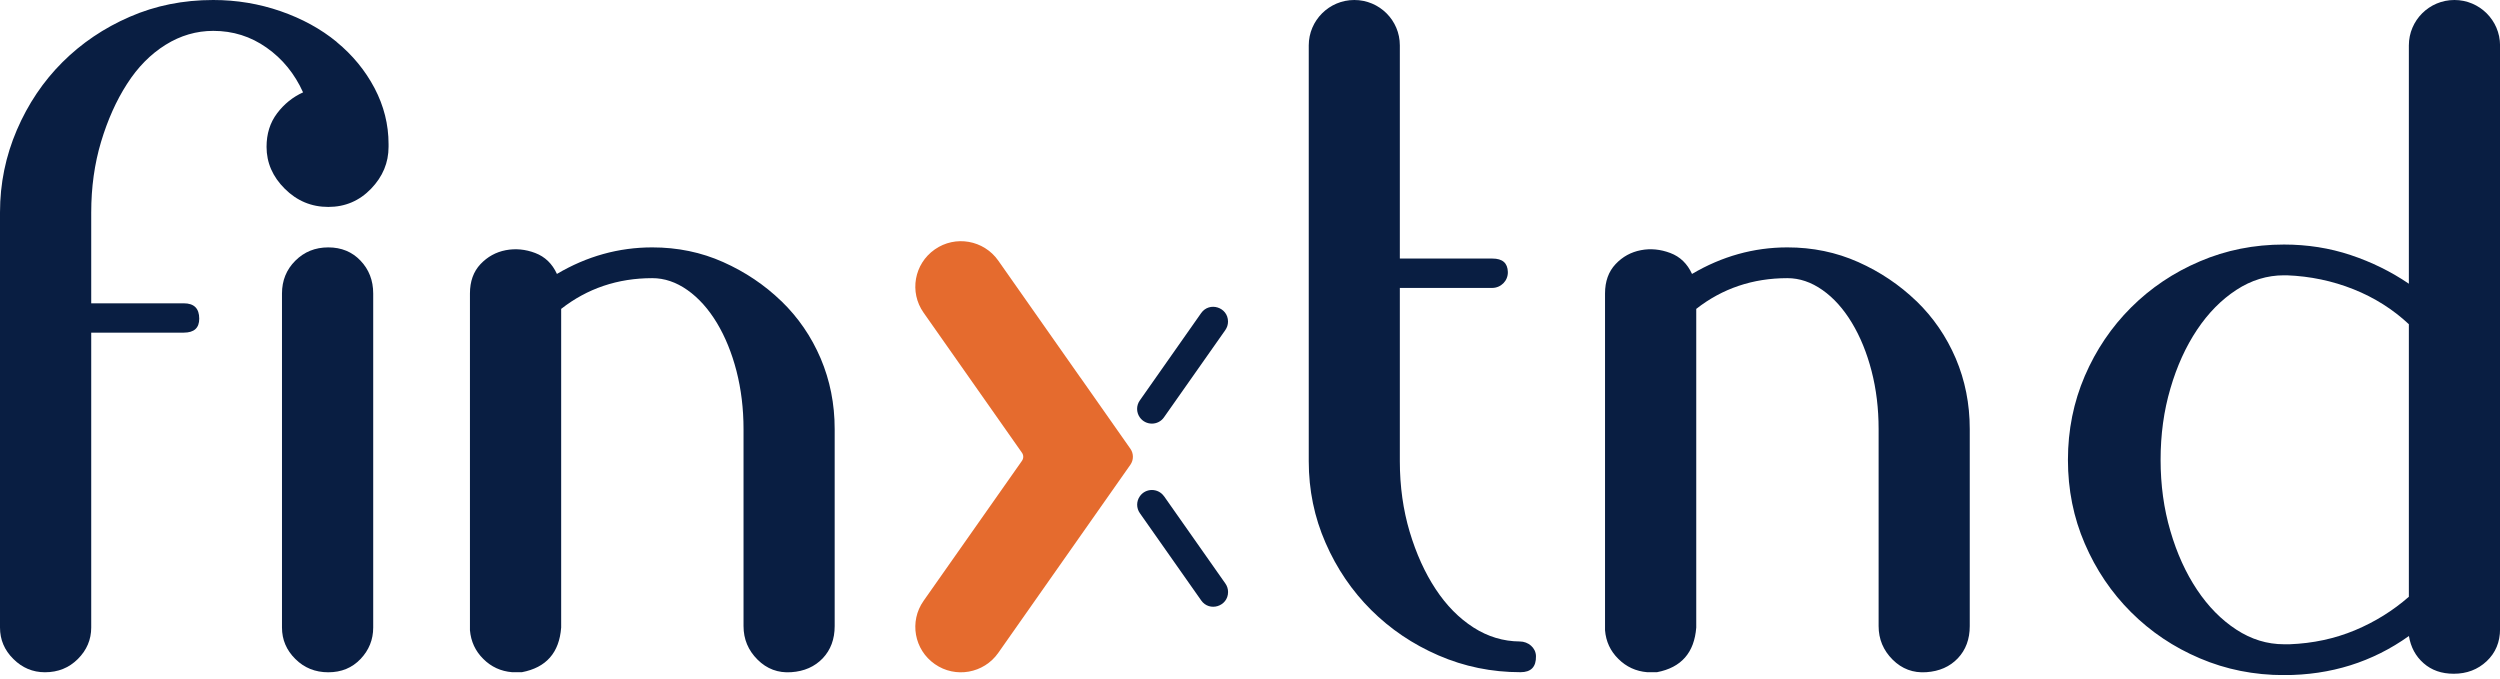 <svg width="92" height="25" viewBox="0 0 92 25" fill="none" xmlns="http://www.w3.org/2000/svg">
<g clip-path="url(#clip0_1330_30951)">
<path d="M12.081 9.104C11.598 9.104 11.195 9.268 10.868 9.594C10.541 9.919 10.377 10.323 10.377 10.802V23.093C10.377 23.538 10.539 23.925 10.868 24.25C11.195 24.576 11.598 24.74 12.081 24.74C12.563 24.74 12.957 24.578 13.269 24.25C13.578 23.925 13.734 23.538 13.734 23.093V10.802C13.734 10.321 13.578 9.919 13.269 9.594C12.96 9.268 12.563 9.104 12.081 9.104V9.104Z" fill="#091E42"/>
<path d="M12.39 1.542C11.804 1.062 11.116 0.686 10.324 0.411C9.533 0.138 8.706 0 7.847 0C6.744 0 5.722 0.205 4.775 0.618C3.828 1.029 3.001 1.588 2.298 2.289C1.592 2.993 1.033 3.825 0.62 4.784C0.208 5.745 0 6.756 0 7.818V23.093C0 23.538 0.162 23.925 0.491 24.25C0.818 24.576 1.206 24.739 1.653 24.739C2.135 24.739 2.539 24.578 2.866 24.25C3.192 23.925 3.357 23.538 3.357 23.093V12.241H6.764C7.143 12.241 7.332 12.07 7.332 11.728C7.332 11.35 7.143 11.162 6.764 11.162H3.357V7.82C3.357 6.894 3.477 6.029 3.718 5.223C3.96 4.417 4.277 3.705 4.674 3.089C5.069 2.47 5.543 1.992 6.093 1.649C6.643 1.306 7.229 1.136 7.849 1.136C8.573 1.136 9.226 1.341 9.811 1.754C10.397 2.165 10.844 2.715 11.153 3.399C10.774 3.571 10.456 3.827 10.197 4.17C9.938 4.513 9.809 4.923 9.809 5.404C9.809 5.987 10.033 6.503 10.48 6.946C10.927 7.392 11.46 7.615 12.081 7.615C12.701 7.615 13.225 7.392 13.655 6.946C14.084 6.501 14.299 5.987 14.299 5.404V5.301C14.299 4.58 14.126 3.897 13.784 3.244C13.44 2.593 12.975 2.027 12.39 1.546V1.542Z" fill="#091E42"/>
<path d="M28.754 11.083C28.136 10.485 27.419 10.004 26.612 9.644C25.803 9.283 24.935 9.104 24.005 9.104C22.766 9.104 21.596 9.43 20.495 10.081C20.322 9.703 20.056 9.447 19.695 9.31C19.333 9.172 18.971 9.139 18.612 9.207C18.25 9.277 17.941 9.447 17.682 9.72C17.423 9.995 17.294 10.356 17.294 10.799V23.193C17.329 23.604 17.491 23.958 17.785 24.248C18.077 24.541 18.43 24.702 18.844 24.737H19.206C20.1 24.567 20.583 24.017 20.651 23.093V11.367C21.613 10.614 22.733 10.236 24.005 10.236C24.452 10.236 24.882 10.382 25.296 10.673C25.709 10.965 26.07 11.367 26.38 11.88C26.689 12.394 26.93 12.986 27.103 13.654C27.274 14.323 27.362 15.035 27.362 15.788V23.04C27.362 23.521 27.533 23.931 27.877 24.274C28.221 24.617 28.633 24.77 29.116 24.737C29.598 24.705 29.984 24.532 30.278 24.224C30.569 23.916 30.716 23.521 30.716 23.04V15.788C30.716 14.862 30.543 13.997 30.201 13.191C29.857 12.385 29.374 11.682 28.756 11.083H28.754Z" fill="#091E42"/>
<path d="M55.929 23.606C55.32 23.602 54.752 23.429 54.226 23.093C53.691 22.75 53.226 22.278 52.832 21.679C52.437 21.081 52.117 20.375 51.876 19.571C51.637 18.768 51.514 17.9 51.514 16.974V10.596H54.91C55.234 10.596 55.498 10.332 55.489 10.008C55.48 9.681 55.294 9.515 54.921 9.515H51.514V1.671C51.516 0.749 50.764 0 49.839 0C48.914 0 48.162 0.749 48.162 1.671V16.972C48.162 18.034 48.368 19.036 48.782 19.98C49.194 20.924 49.755 21.747 50.459 22.448C51.163 23.149 51.99 23.709 52.937 24.119C53.884 24.53 54.89 24.737 55.956 24.737C56.344 24.737 56.532 24.541 56.524 24.145C56.517 23.835 56.241 23.608 55.929 23.606V23.606Z" fill="#091E42"/>
<path d="M70.525 11.083C69.904 10.485 69.19 10.004 68.383 9.644C67.572 9.283 66.706 9.104 65.776 9.104C64.537 9.104 63.369 9.432 62.266 10.081C62.093 9.703 61.827 9.445 61.466 9.31C61.104 9.174 60.742 9.137 60.383 9.207C60.021 9.277 59.712 9.445 59.453 9.72C59.194 9.995 59.065 10.356 59.065 10.799V23.193C59.098 23.604 59.26 23.958 59.556 24.248C59.848 24.539 60.201 24.702 60.615 24.737H60.977C61.873 24.565 62.351 24.017 62.422 23.093V11.367C63.384 10.614 64.504 10.236 65.776 10.236C66.223 10.236 66.653 10.382 67.067 10.673C67.48 10.963 67.841 11.367 68.15 11.88C68.46 12.394 68.701 12.986 68.874 13.654C69.047 14.323 69.133 15.035 69.133 15.788V23.04C69.133 23.521 69.306 23.933 69.648 24.274C69.992 24.617 70.404 24.77 70.887 24.737C71.369 24.705 71.757 24.532 72.049 24.224C72.34 23.916 72.487 23.523 72.487 23.04V15.788C72.487 14.862 72.314 13.995 71.972 13.191C71.628 12.387 71.145 11.682 70.527 11.083H70.525Z" fill="#091E42"/>
<path d="M90.323 0C89.395 0 88.646 0.749 88.646 1.671V10.441C87.99 9.995 87.278 9.644 86.504 9.386C85.73 9.128 84.912 8.999 84.052 8.999C82.95 8.999 81.917 9.205 80.954 9.618C79.99 10.028 79.148 10.594 78.424 11.315C77.701 12.036 77.133 12.877 76.721 13.835C76.309 14.794 76.1 15.823 76.1 16.922C76.1 18.021 76.306 19.049 76.721 20.008C77.133 20.967 77.701 21.808 78.424 22.529C79.148 23.25 79.988 23.816 80.954 24.226C81.917 24.637 82.95 24.844 84.052 24.844C85.771 24.844 87.304 24.364 88.648 23.405C88.716 23.816 88.895 24.15 89.189 24.407C89.481 24.665 89.849 24.794 90.299 24.794C90.779 24.794 91.184 24.639 91.511 24.331C91.836 24.023 92.002 23.63 92.002 23.147V1.671C92 0.749 91.248 0 90.323 0ZM88.646 21.961C88.06 22.474 87.396 22.887 86.659 23.195C85.918 23.503 85.118 23.676 84.258 23.709H84.052C83.432 23.709 82.847 23.529 82.296 23.169C81.744 22.809 81.264 22.322 80.851 21.703C80.439 21.085 80.11 20.366 79.871 19.543C79.628 18.72 79.51 17.846 79.51 16.92C79.51 15.993 79.628 15.12 79.871 14.296C80.11 13.473 80.439 12.754 80.851 12.136C81.264 11.518 81.744 11.031 82.296 10.67C82.847 10.31 83.432 10.131 84.052 10.131H84.155C85.015 10.164 85.833 10.336 86.607 10.644C87.38 10.952 88.06 11.383 88.646 11.931V21.959V21.961Z" fill="#091E42"/>
<path d="M44.202 11.522L41.944 14.738C41.813 14.923 41.813 15.172 41.944 15.358C42.161 15.666 42.619 15.666 42.834 15.358L45.093 12.145C45.156 12.053 45.191 11.946 45.191 11.835C45.191 11.304 44.507 11.088 44.202 11.522Z" fill="#091E42"/>
<path d="M42.836 18.263C42.619 17.955 42.161 17.955 41.946 18.263C41.815 18.449 41.815 18.698 41.946 18.883L44.204 22.096C44.509 22.531 45.193 22.315 45.193 21.786C45.193 21.673 45.158 21.564 45.094 21.474L42.838 18.263H42.836Z" fill="#091E42"/>
<path d="M39.758 13.895L36.735 9.589C36.202 8.833 35.158 8.648 34.4 9.179C33.641 9.709 33.455 10.749 33.987 11.505L37.609 16.662C37.671 16.752 37.671 16.867 37.609 16.957L33.987 22.112C33.455 22.868 33.641 23.91 34.4 24.438C35.158 24.969 36.204 24.783 36.735 24.027L41.598 17.103C41.722 16.926 41.722 16.69 41.598 16.514L39.758 13.892V13.895Z" fill="#E56B2E"/>
</g>
<defs>
<clipPath id="clip0_1330_30951">
<rect width="92" height="24.84" fill="white"/>
</clipPath>
</defs>
</svg>
